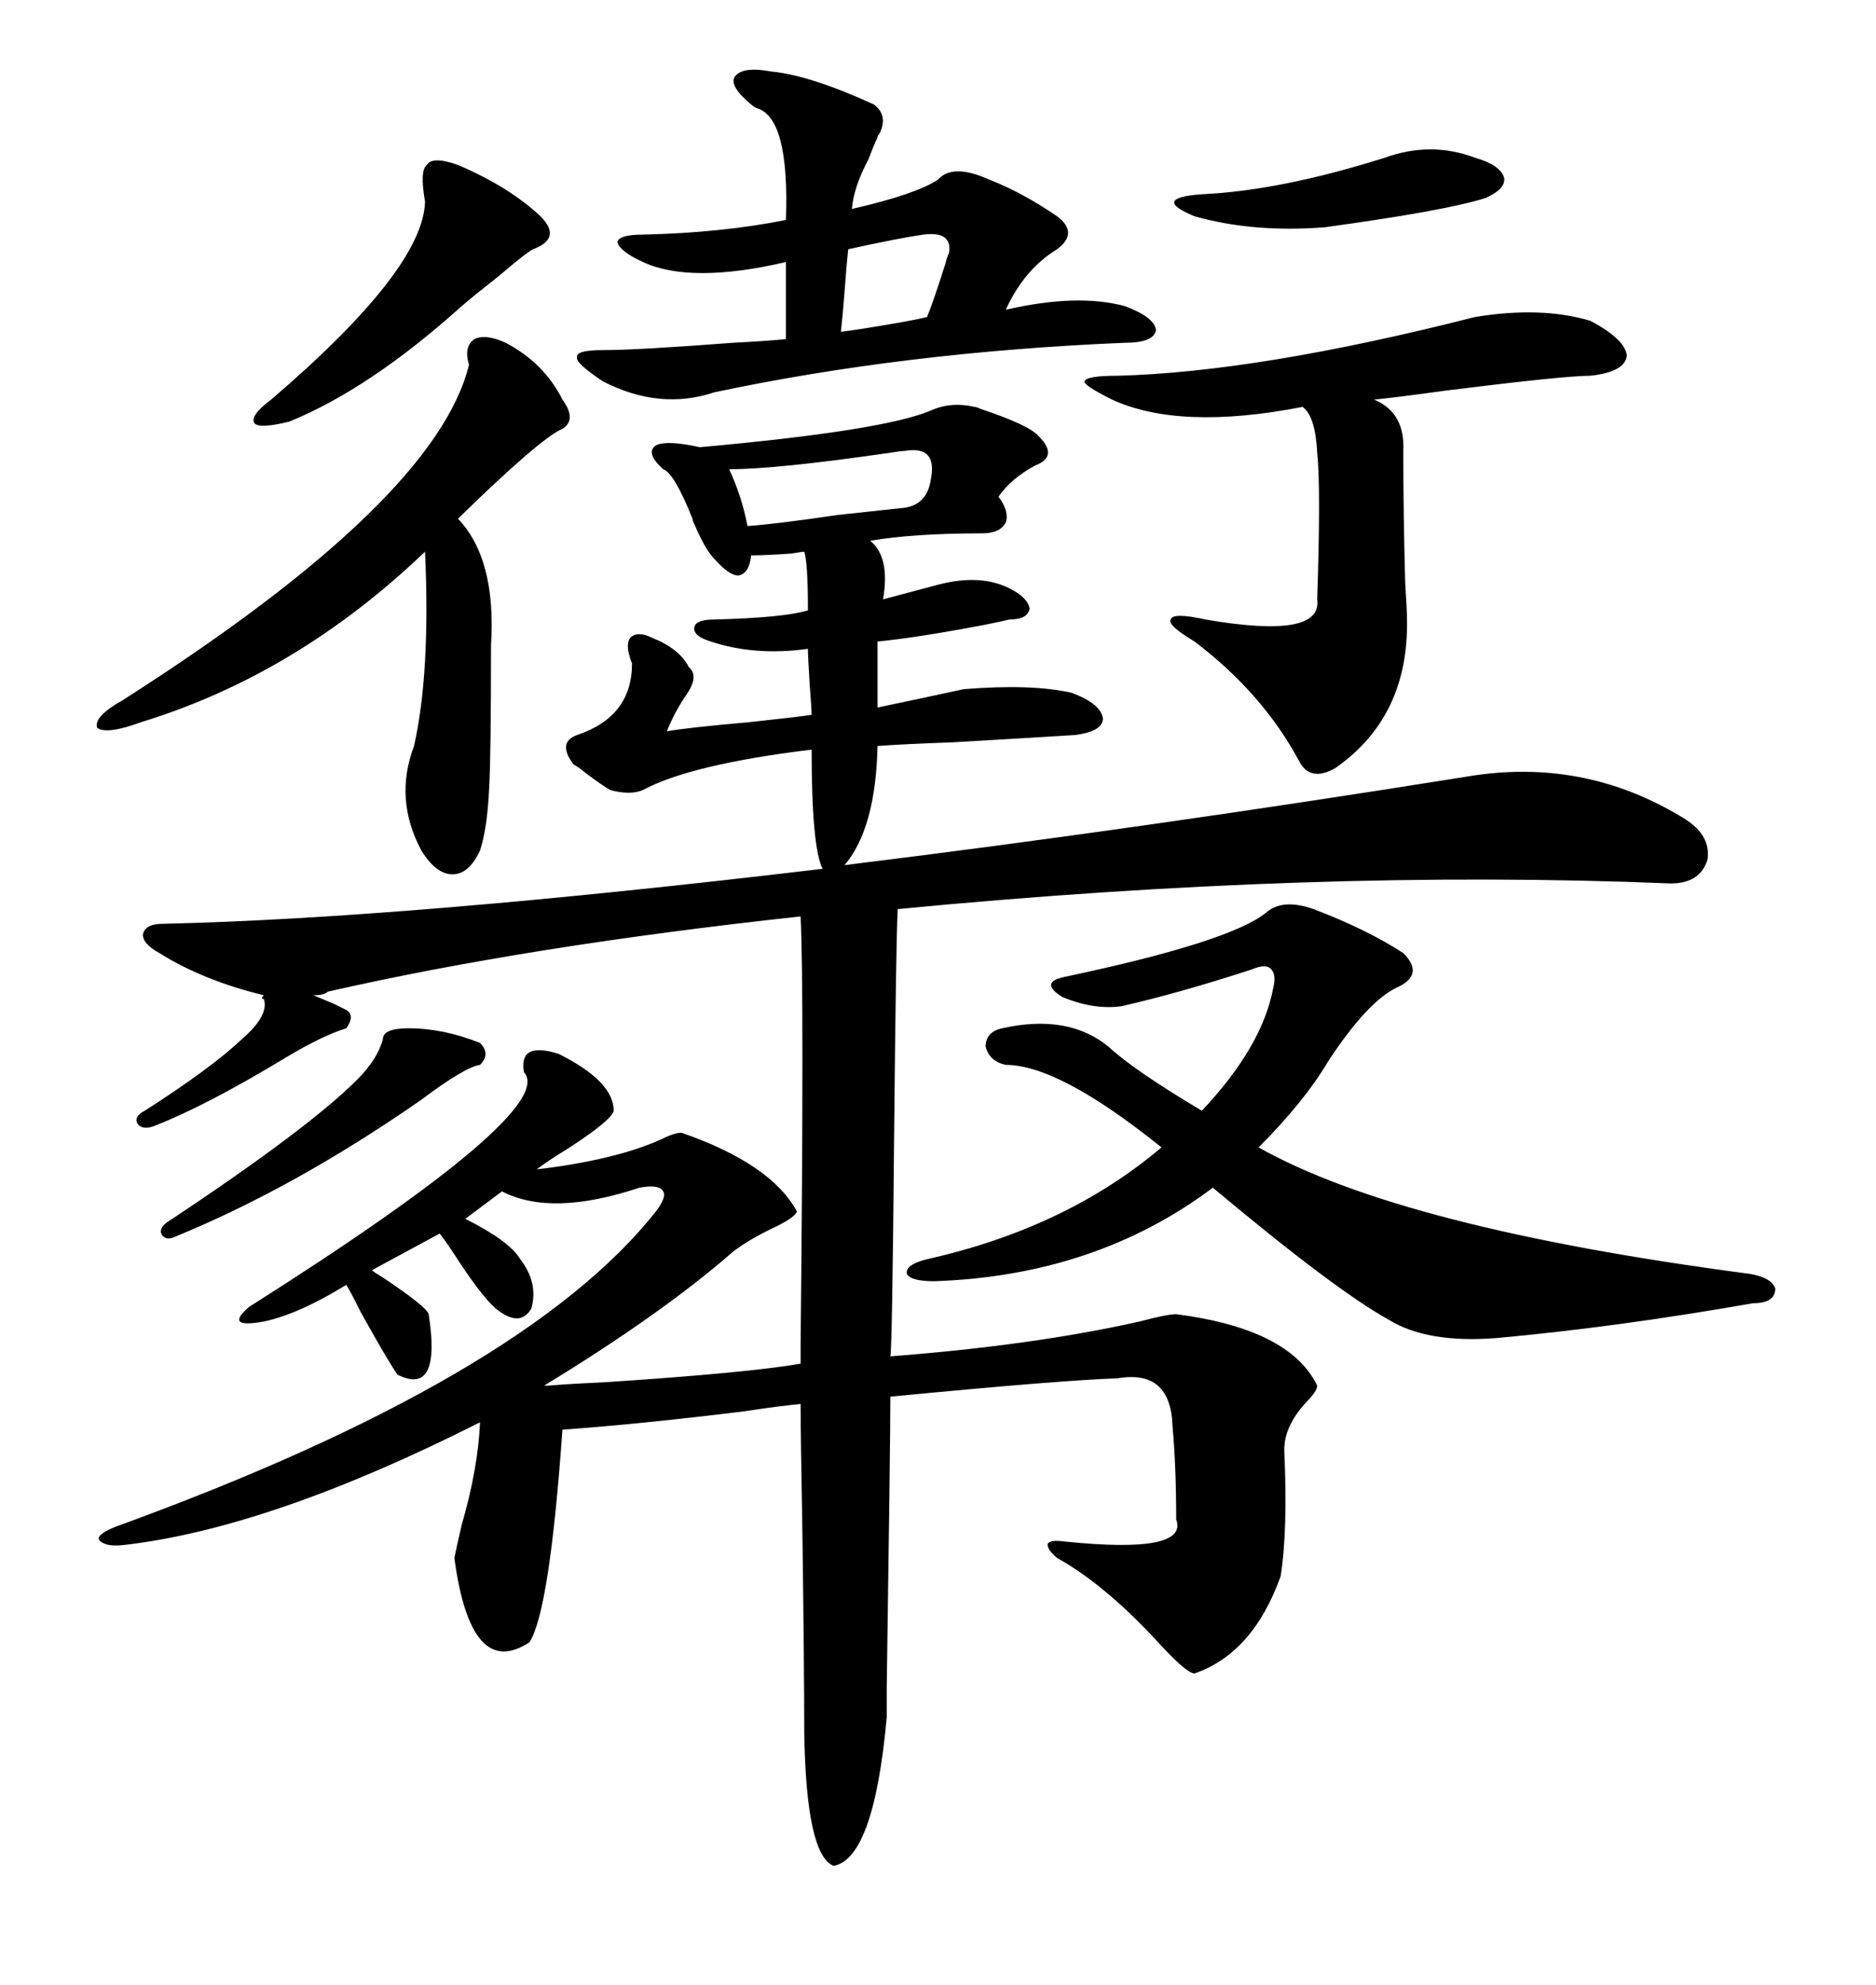 <svg xmlns="http://www.w3.org/2000/svg" xmlns:xlink="http://www.w3.org/1999/xlink" width="300" height="317.285"><path d="M89.36 168.46L89.36 168.46Q98.14 172.85 98.14 177.54L98.14 177.54Q97.85 179.00 91.11 183.40L91.11 183.40Q87.30 185.74 85.84 186.91L85.84 186.91Q98.14 185.45 105.47 182.23L105.47 182.23Q107.81 181.05 108.98 181.05L108.98 181.05Q123.34 186.04 127.44 193.65L127.44 193.65Q127.15 194.53 124.22 196.00L124.22 196.00Q119.82 198.05 117.19 200.10L117.19 200.10Q105.76 210.06 87.01 221.48L87.01 221.48L87.60 221.48Q91.11 221.19 97.27 220.90L97.27 220.90Q119.53 219.43 128.03 217.97L128.03 217.97Q128.03 217.68 128.03 214.75L128.03 214.75Q128.61 158.50 128.03 146.48L128.03 146.48Q84.67 151.17 52.44 158.50L52.44 158.50Q51.86 159.08 50.10 159.08L50.10 159.08Q51.56 159.67 53.61 160.55L53.61 160.55Q54.79 161.13 55.37 161.43L55.37 161.43Q56.84 162.30 55.37 164.36L55.37 164.36Q51.56 165.53 45.70 169.04L45.70 169.04Q33.11 176.66 24.90 179.88L24.90 179.88Q22.85 180.76 21.97 179.59L21.97 179.59Q21.39 178.42 23.14 177.54L23.14 177.54Q33.69 170.80 38.67 166.11L38.67 166.11Q43.07 162.30 42.19 159.67L42.19 159.67Q41.60 159.67 42.19 159.08L42.19 159.08Q32.52 156.74 25.49 152.34L25.49 152.34Q22.85 150.88 22.85 149.41L22.85 149.41Q23.14 147.66 26.07 147.66L26.07 147.66Q65.04 146.78 131.54 138.87L131.54 138.87Q129.79 135.35 129.79 119.82L129.79 119.82Q110.45 122.17 102.83 126.27L102.83 126.27Q100.78 127.15 97.56 126.27L97.56 126.27Q96.09 125.39 93.75 123.63L93.75 123.63Q92.29 122.46 91.70 122.17L91.70 122.17Q89.06 118.65 92.29 117.48L92.29 117.48Q101.07 114.55 101.07 106.05L101.07 106.05Q99.90 103.13 100.78 101.95L100.78 101.95Q101.95 100.78 104.30 101.95L104.30 101.95Q108.69 103.71 110.16 106.64L110.16 106.64Q111.91 108.11 109.57 111.33L109.57 111.33Q107.81 113.96 106.64 116.89L106.64 116.89Q109.86 116.31 119.82 115.43L119.82 115.43Q128.03 114.55 129.79 114.26L129.79 114.26Q129.79 113.38 129.49 109.57L129.49 109.57Q129.20 104.88 129.20 103.71L129.20 103.71Q120.70 104.88 113.67 102.54L113.67 102.54Q110.74 101.66 111.04 100.20L111.04 100.20Q111.33 99.02 114.26 99.02L114.26 99.02Q125.39 98.73 129.20 97.56L129.20 97.56Q129.20 89.94 128.61 88.18L128.61 88.18Q128.32 88.18 126.56 88.48L126.56 88.48Q122.46 88.77 120.12 88.77L120.12 88.77Q119.82 91.70 118.07 91.99L118.07 91.99Q116.60 91.99 114.26 89.36L114.26 89.36Q112.79 87.89 111.04 83.79L111.04 83.79Q110.74 83.20 110.74 82.91L110.74 82.91Q107.81 75.59 106.05 75L106.05 75Q103.13 72.36 104.88 71.19L104.88 71.19Q106.64 70.31 111.91 71.48L111.91 71.48Q141.21 68.85 148.83 65.63L148.83 65.63Q152.05 64.16 155.86 65.04L155.86 65.04Q156.15 65.04 156.74 65.33L156.74 65.33Q164.65 67.97 166.11 69.73L166.11 69.73Q169.34 72.95 165.53 74.41L165.53 74.41Q161.72 76.46 159.67 79.39L159.67 79.39Q161.43 81.74 160.84 83.50L160.84 83.50Q159.96 85.25 157.03 85.25L157.03 85.25Q146.19 85.25 139.16 86.43L139.16 86.43Q142.38 89.06 141.21 95.80L141.21 95.80Q145.61 94.63 150 93.46L150 93.46Q156.74 91.70 161.43 94.04L161.43 94.04Q164.36 95.51 164.65 97.27L164.65 97.27Q164.36 99.02 161.43 99.02L161.43 99.02Q160.25 99.32 157.32 99.90L157.32 99.90Q146.48 101.95 140.33 102.54L140.33 102.54L140.33 113.09Q147.36 111.62 154.10 110.16L154.10 110.16Q164.94 109.28 171.39 110.74L171.39 110.74Q176.07 112.50 176.37 114.84L176.37 114.84Q176.37 116.89 171.97 117.48L171.97 117.48Q167.58 117.77 152.34 118.65L152.34 118.65Q144.14 118.95 140.33 119.24L140.33 119.24Q140.04 132.42 135.06 138.28L135.06 138.28Q182.81 132.42 235.84 123.93L235.84 123.93Q254.00 121.29 269.53 130.96L269.53 130.96Q273.63 133.59 273.05 137.40L273.05 137.40Q271.88 141.21 267.19 141.21L267.19 141.21Q210.35 138.87 143.55 145.31L143.55 145.31Q143.26 151.76 142.97 182.81L142.97 182.81Q142.68 215.33 142.38 216.80L142.38 216.80Q165.23 215.04 182.23 211.23L182.23 211.23Q186.62 210.06 188.09 210.06L188.09 210.06Q206.25 212.40 210.64 221.48L210.64 221.48Q210.64 222.36 208.89 224.12L208.89 224.12Q205.37 227.93 205.37 231.74L205.37 231.74Q205.96 244.63 204.79 251.95L204.79 251.95Q200.39 264.26 191.02 267.48L191.02 267.48Q189.84 267.48 185.74 263.09L185.74 263.09Q176.95 253.42 169.04 249.02L169.04 249.02Q167.29 247.56 167.58 246.68L167.58 246.68Q168.16 246.09 170.21 246.39L170.21 246.39Q190.14 248.44 188.09 242.87L188.09 242.87Q188.09 234.38 187.50 227.93L187.50 227.93Q187.21 218.85 178.71 220.31L178.71 220.31Q169.63 220.61 142.38 223.24L142.38 223.24Q142.38 230.86 141.80 269.82L141.80 269.82Q141.80 274.51 141.80 274.51L141.80 274.51Q139.75 297.07 133.30 298.24L133.30 298.24Q128.91 296.48 128.61 276.86L128.61 276.86Q128.61 266.89 128.32 245.21L128.32 245.21Q128.03 229.39 128.03 224.41L128.03 224.41Q124.80 224.71 118.95 225.59L118.95 225.59Q102.25 227.64 89.94 228.52L89.94 228.52Q87.89 257.52 84.67 262.50L84.67 262.50Q75.29 268.65 72.66 249.02L72.66 249.02Q72.95 247.56 73.83 243.75L73.83 243.75Q76.46 234.67 76.76 227.34L76.76 227.34Q43.07 244.34 19.63 246.97L19.63 246.97Q16.70 247.27 15.82 246.09L15.82 246.09Q15.53 245.21 18.46 244.04L18.46 244.04Q83.79 220.31 104.88 193.65L104.88 193.65Q106.64 191.31 106.05 190.43L106.05 190.43Q105.47 189.26 102.25 189.84L102.25 189.84Q88.18 194.53 80.27 190.43L80.27 190.43L74.41 194.82Q81.45 198.34 83.20 201.27L83.20 201.27Q86.13 205.08 84.96 209.18L84.96 209.18Q83.20 212.11 79.69 209.47L79.69 209.47Q77.64 208.01 73.54 201.86L73.54 201.86Q71.48 198.63 70.31 197.17L70.31 197.17L59.47 203.03Q59.77 203.32 61.23 204.20L61.23 204.20Q68.26 208.89 68.55 210.06L68.55 210.06Q70.61 223.24 63.57 219.73L63.57 219.73Q62.11 217.68 57.71 209.77L57.71 209.77Q55.96 206.25 55.37 205.37L55.37 205.37Q47.75 210.06 42.19 211.23L42.19 211.23Q35.74 212.40 39.84 208.89L39.84 208.89Q89.36 177.54 83.79 171.39L83.79 171.39Q82.91 166.41 89.36 168.46ZM210.06 145.31L210.06 145.31Q218.55 148.54 224.41 152.34L224.41 152.34Q227.93 155.86 223.24 157.91L223.24 157.91Q218.55 160.25 212.40 169.63L212.40 169.63Q208.59 176.07 201.27 183.40L201.27 183.40Q224.12 196.29 279.79 203.61L279.79 203.61Q283.30 204.20 283.89 205.96L283.89 205.96Q283.89 208.30 280.37 208.30L280.37 208.30Q258.69 212.11 239.36 213.87L239.36 213.87Q228.22 214.75 222.07 210.94L222.07 210.94Q213.57 206.25 193.95 189.84L193.95 189.84Q175.20 203.91 149.41 204.79L149.41 204.79Q145.61 204.79 145.02 203.61L145.02 203.61Q144.73 202.15 148.24 201.27L148.24 201.27Q170.51 196.29 185.74 183.40L185.74 183.40Q169.34 170.21 160.84 170.21L160.84 170.21Q158.20 169.63 157.62 167.29L157.62 167.29Q157.62 164.94 160.25 164.36L160.25 164.36Q170.80 162.01 177.25 167.29L177.25 167.29Q181.35 171.09 192.19 177.54L192.19 177.54Q201.86 167.29 203.61 157.91L203.61 157.91Q204.20 155.57 203.03 154.69L203.03 154.69Q202.15 154.10 200.10 154.98L200.10 154.98Q188.38 158.79 179.30 160.84L179.30 160.84Q174.90 161.43 169.92 159.38L169.92 159.38Q166.11 157.03 170.21 156.15L170.21 156.15Q196.58 150.59 202.44 145.90L202.44 145.90Q205.08 143.55 210.06 145.31ZM123.34 11.43L123.34 11.43Q129.49 12.01 139.75 16.70L139.75 16.70Q142.09 18.46 140.63 21.39L140.63 21.39Q140.33 21.68 140.33 21.97L140.33 21.97Q139.75 23.14 138.87 25.49L138.87 25.49Q136.52 29.88 136.23 33.40L136.23 33.40Q146.48 31.05 150 28.71L150 28.71Q152.34 26.07 158.20 28.71L158.20 28.71Q163.48 30.76 169.04 34.57L169.04 34.57Q172.56 37.21 169.04 39.84L169.04 39.84Q163.77 43.07 160.84 49.51L160.84 49.51Q172.27 46.88 179.88 48.93L179.88 48.93Q184.57 50.68 184.86 52.73L184.86 52.73Q184.57 54.79 179.88 54.79L179.88 54.79Q144.73 56.25 114.26 62.70L114.26 62.70Q105.47 65.63 96.39 60.94L96.39 60.94Q91.99 58.01 92.29 57.13L92.29 57.13Q91.99 55.96 96.39 55.96L96.39 55.96Q101.95 55.96 117.19 54.79L117.19 54.79Q123.05 54.49 125.68 54.20L125.68 54.20L125.68 41.89Q110.45 45.41 102.83 41.89L102.83 41.89Q99.02 40.14 98.73 38.67L98.73 38.67Q99.02 37.50 102.83 37.50L102.83 37.50Q115.43 37.21 125.68 35.16L125.68 35.16Q126.27 18.75 121.00 17.29L121.00 17.29Q120.41 16.99 120.12 16.70L120.12 16.70Q116.60 13.77 117.48 12.30L117.48 12.30Q118.65 10.55 123.34 11.43ZM235.84 50.68L235.84 50.68Q246.39 48.93 254.30 51.27L254.30 51.27Q259.86 54.20 260.16 56.84L260.16 56.84Q259.86 59.47 254.30 60.06L254.30 60.06Q250.20 60.06 231.45 62.40L231.45 62.40Q222.95 63.57 219.73 63.87L219.73 63.87Q224.71 65.92 224.41 72.07L224.41 72.07Q224.41 82.32 224.71 93.16L224.71 93.16Q225 97.56 225 99.02L225 99.02Q225.29 114.55 213.57 122.75L213.57 122.75Q209.47 125.10 207.71 121.58L207.71 121.58Q201.86 110.74 191.02 102.54L191.02 102.54Q186.62 99.90 187.21 99.02L187.21 99.02Q187.50 97.85 192.77 99.02L192.77 99.02Q211.52 102.25 210.64 95.80L210.64 95.80Q211.23 77.93 210.64 72.36L210.64 72.36Q210.35 66.50 208.30 65.04L208.30 65.04Q188.67 68.85 177.83 63.87L177.83 63.87Q173.14 61.52 173.44 60.94L173.44 60.94Q173.73 60.06 178.71 60.06L178.71 60.06Q201.27 59.47 235.84 50.68ZM80.86 54.79L80.86 54.79Q87.01 58.01 89.94 63.87L89.94 63.87Q92.29 67.09 89.94 68.55L89.94 68.55Q86.43 70.02 73.24 82.91L73.24 82.91Q79.39 89.36 78.52 103.13L78.52 103.13Q78.52 121.00 78.22 125.98L78.22 125.98Q77.93 132.42 76.76 135.94L76.76 135.94Q75 139.75 72.36 139.75L72.36 139.75Q69.73 139.75 67.38 135.94L67.38 135.94Q62.99 127.73 66.21 119.24L66.21 119.24Q68.85 107.52 67.97 88.18L67.97 88.18Q47.46 107.81 22.56 115.43L22.56 115.43Q16.99 117.48 15.53 116.31L15.53 116.31Q14.94 114.55 19.63 111.91L19.63 111.91Q69.73 79.98 75 58.30L75 58.30Q74.12 55.37 75.88 54.20L75.88 54.20Q77.64 53.32 80.86 54.79ZM73.24 26.37L73.24 26.37Q81.45 29.88 86.43 34.57L86.43 34.57Q89.94 38.09 85.25 39.84L85.25 39.84Q84.08 40.43 79.98 43.95L79.98 43.95Q75.88 47.17 73.83 48.93L73.83 48.93Q59.18 62.11 46.29 67.38L46.29 67.38Q41.60 68.55 40.72 67.68L40.72 67.68Q39.84 66.50 43.36 63.87L43.36 63.87Q67.68 43.07 67.97 32.23L67.97 32.23Q67.09 27.25 68.26 26.37L68.26 26.37Q69.14 24.90 73.24 26.37ZM221.48 25.20L221.48 25.20Q228.81 22.56 235.84 25.20L235.84 25.20Q239.94 26.37 240.53 28.42L240.53 28.42Q240.82 30.18 237.60 31.64L237.60 31.64Q231.15 33.69 211.82 36.33L211.82 36.33Q200.39 37.21 191.02 34.57L191.02 34.57Q187.50 33.11 187.79 32.23L187.79 32.23Q188.09 31.35 192.19 31.05L192.19 31.05Q204.79 30.47 221.48 25.20ZM65.33 164.36L65.33 164.36Q70.90 164.36 76.76 166.70L76.76 166.70Q78.52 168.46 76.76 170.21L76.76 170.21Q74.41 170.51 67.38 175.78L67.38 175.78Q47.17 189.84 27.83 197.75L27.83 197.75Q26.37 198.34 25.78 197.17L25.78 197.17Q25.49 196.29 26.66 195.41L26.66 195.41Q49.22 180.47 57.13 172.56L57.13 172.56Q60.35 169.34 61.23 166.11L61.23 166.11Q61.23 164.36 65.33 164.36ZM144.73 72.07L144.73 72.07Q144.14 72.07 142.38 72.36L142.38 72.36Q124.22 75 116.60 75L116.60 75Q118.65 79.39 119.53 84.08L119.53 84.08Q123.93 83.79 133.89 82.32L133.89 82.32Q141.80 81.45 144.73 81.15L144.73 81.15Q148.24 80.57 148.83 76.76L148.83 76.76Q150 71.19 144.73 72.07ZM147.66 37.50L147.66 37.50Q143.55 38.09 135.64 39.84L135.64 39.84Q135.35 42.48 135.06 46.58L135.06 46.58Q134.77 50.39 134.47 53.03L134.47 53.03Q137.11 52.73 143.85 51.56L143.85 51.56Q147.07 50.98 148.24 50.68L148.24 50.68Q149.12 48.63 151.17 42.19L151.17 42.19Q151.46 41.02 151.76 40.43L151.76 40.43Q152.34 36.91 147.66 37.50Z"/></svg>